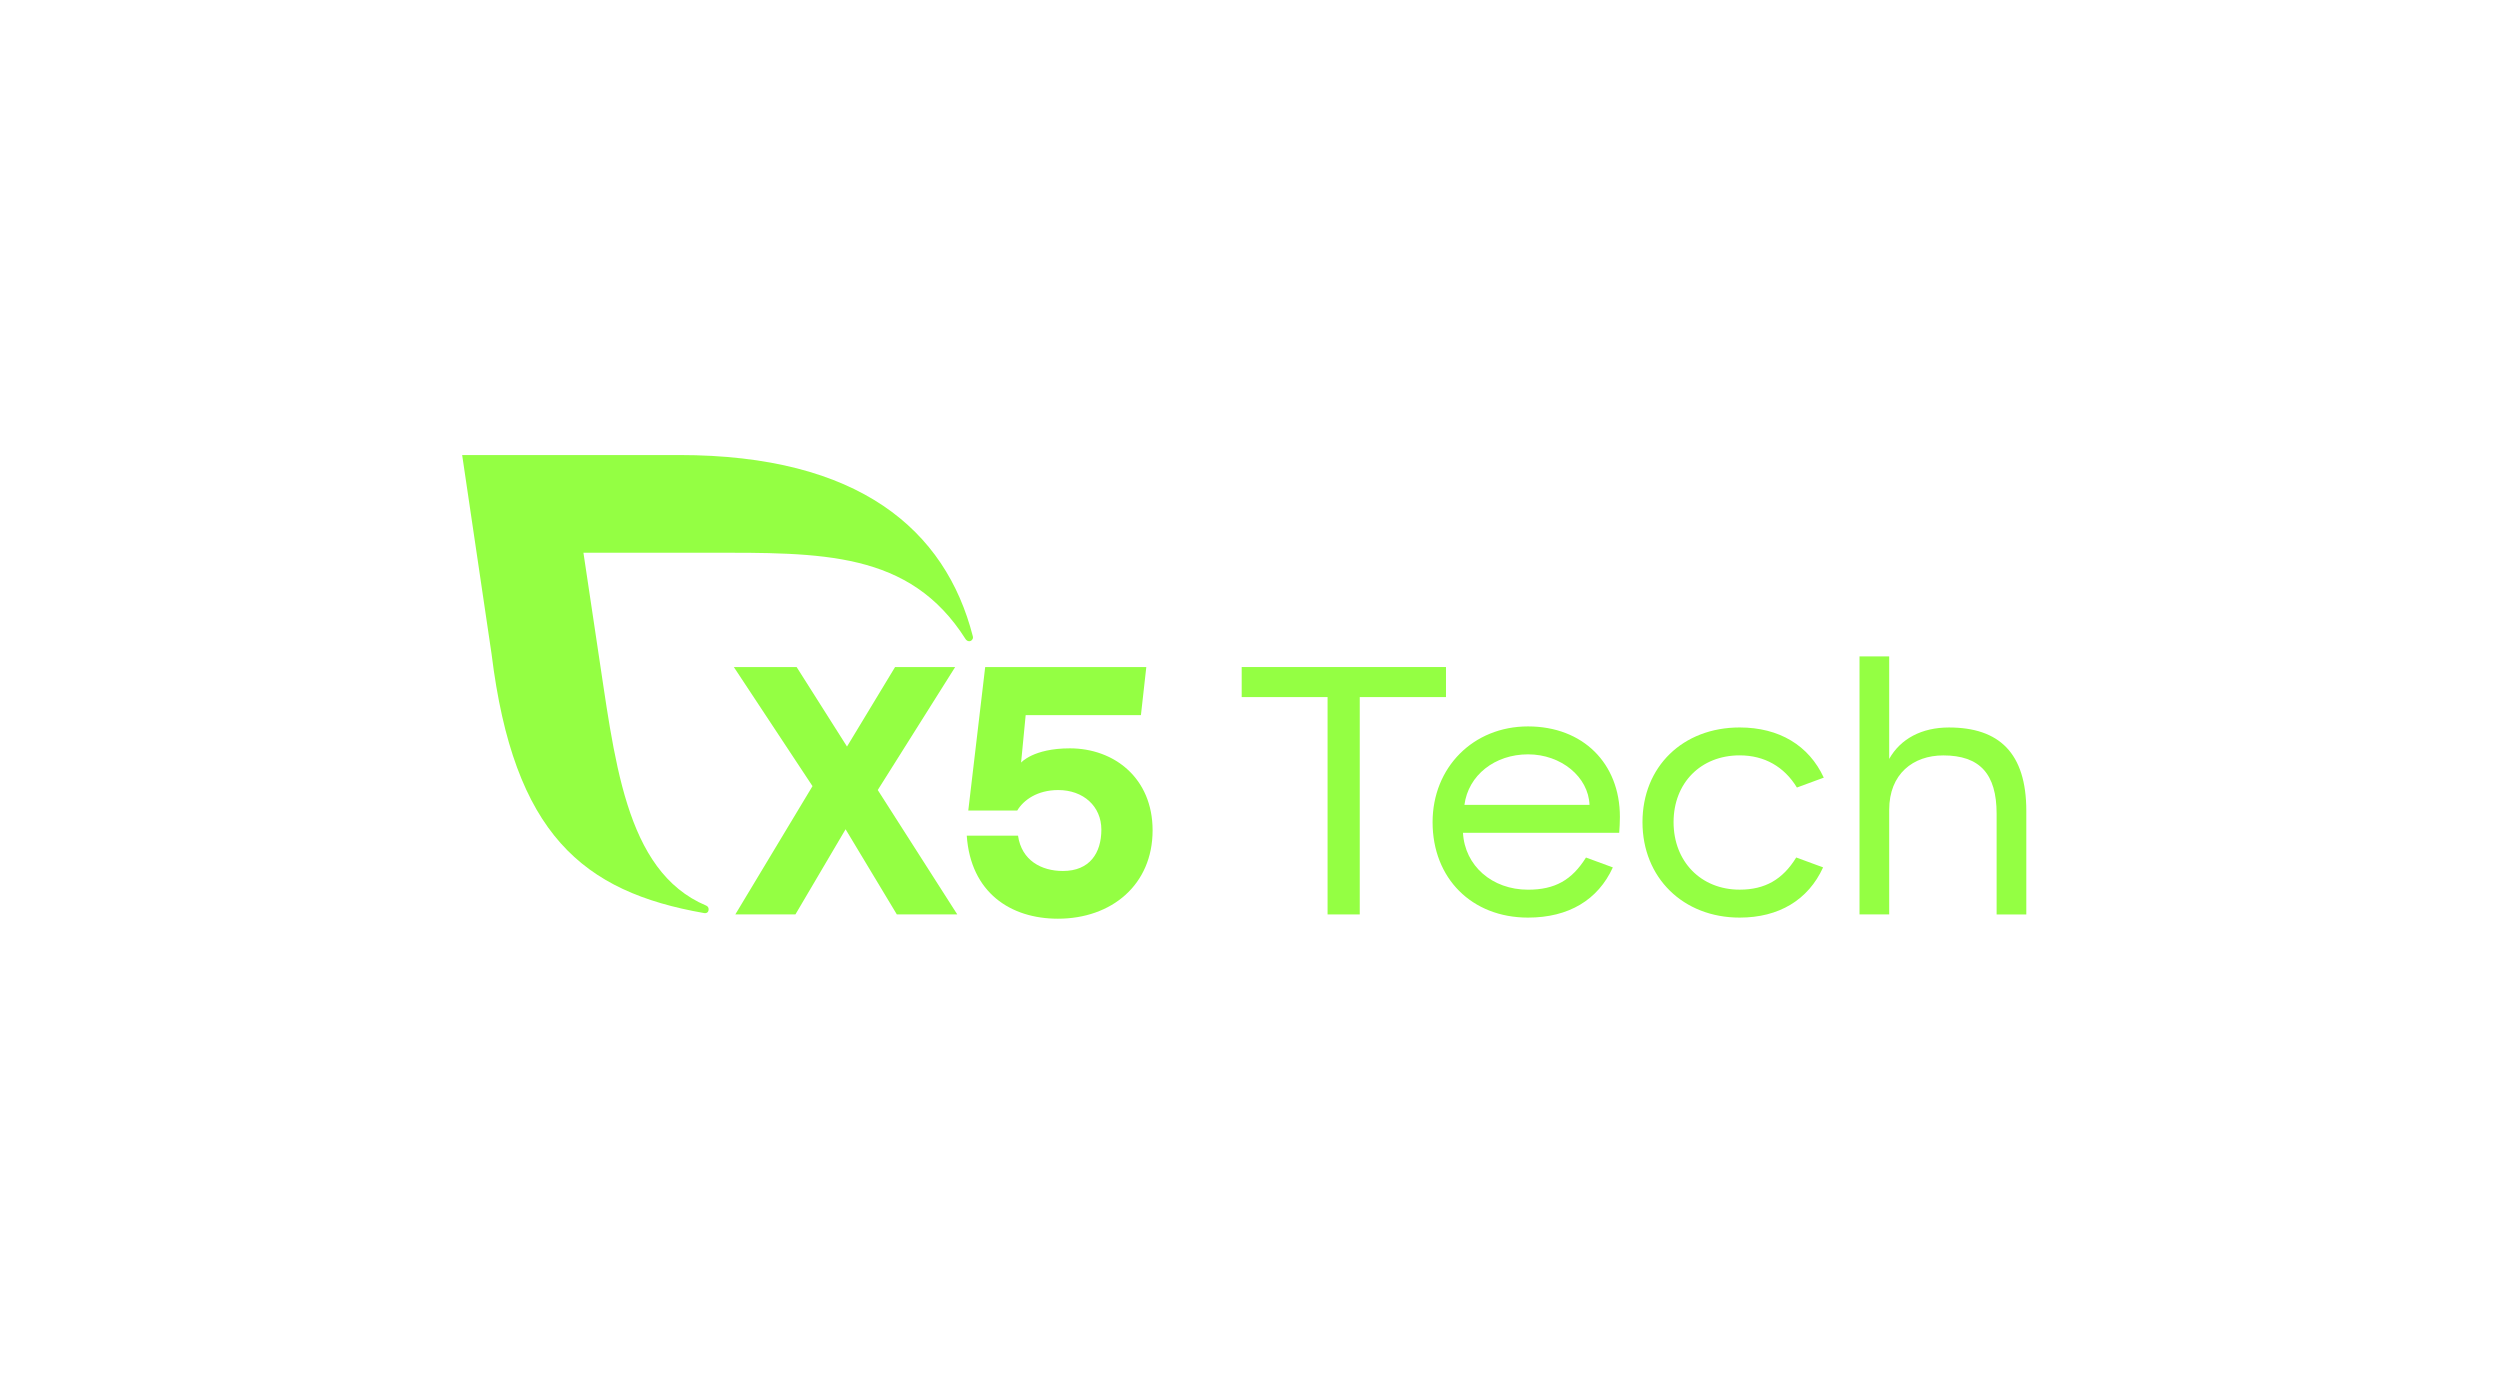 <?xml version="1.0" encoding="UTF-8"?> <svg xmlns="http://www.w3.org/2000/svg" width="145" height="80" viewBox="0 0 145 80" fill="none"><path d="M72.019 38.688H83.867V40.431H78.865V53.037H76.999V40.431H72.018V38.688H72.019Z" fill="#94FF43"></path><path d="M83.09 47.687C83.09 44.509 85.447 42.132 88.625 42.132C91.803 42.132 93.954 44.264 93.954 47.38C93.954 47.687 93.934 48.035 93.914 48.302H84.853C84.956 50.208 86.534 51.602 88.625 51.602C90.183 51.602 91.166 51.049 91.987 49.737L93.545 50.31C92.684 52.196 90.982 53.221 88.625 53.221C85.365 53.221 83.09 50.946 83.09 47.686V47.687ZM84.935 46.683H92.192C92.13 45.063 90.552 43.752 88.626 43.752C86.7 43.752 85.162 44.962 84.937 46.683H84.935Z" fill="#94FF43"></path><path d="M105.739 50.31C104.878 52.196 103.176 53.221 100.901 53.221C97.621 53.221 95.264 50.904 95.264 47.686C95.264 44.468 97.601 42.193 100.901 42.193C103.196 42.193 104.918 43.238 105.779 45.103L104.221 45.677C103.484 44.467 102.335 43.811 100.901 43.811C98.646 43.811 97.067 45.409 97.067 47.685C97.067 49.96 98.646 51.6 100.901 51.6C102.377 51.6 103.402 51.005 104.181 49.734L105.739 50.308V50.31Z" fill="#94FF43"></path><path d="M107.852 38.073H109.573V44.018C110.229 42.849 111.459 42.194 113.037 42.194C115.948 42.194 117.526 43.67 117.526 47.032V53.038H115.804V47.196C115.804 44.879 114.82 43.814 112.71 43.814C110.968 43.814 109.573 44.88 109.573 46.97V53.037H107.852V38.073Z" fill="#94FF43"></path><path d="M52.017 53.037L49.044 48.097L46.134 53.037H42.648L47.125 45.596L42.562 38.688H46.204L49.126 43.3L51.915 38.688H55.4L50.91 45.821L55.522 53.037H52.017Z" fill="#94FF43"></path><path d="M66.851 48.16C66.851 51.316 64.474 53.285 61.358 53.285C58.611 53.285 56.298 51.769 56.072 48.467H59.045C59.25 49.902 60.397 50.517 61.648 50.517C63.206 50.517 63.879 49.472 63.879 48.118C63.879 46.764 62.834 45.823 61.378 45.823C60.169 45.823 59.368 46.396 59 47.011H56.16L57.141 38.688H66.486L66.174 41.476H59.489L59.223 44.231C59.223 44.231 59.926 43.404 62.053 43.404C64.617 43.404 66.851 45.124 66.851 48.16Z" fill="#94FF43"></path><path d="M56.423 36.901C54.84 30.729 49.816 26.392 39.391 26.392H26.805L28.513 37.945C29.799 48.371 33.786 51.725 40.842 52.959C40.874 52.964 41.098 52.995 41.101 52.735C41.101 52.641 41.043 52.559 40.96 52.525C36.191 50.517 35.647 43.932 34.627 37.324L33.839 32.057H41.024C47.649 32.057 52.763 31.952 56.002 37.066C56.05 37.137 56.125 37.191 56.214 37.191C56.339 37.191 56.433 37.089 56.433 36.964C56.433 36.941 56.43 36.919 56.423 36.901Z" fill="#94FF43"></path></svg> 